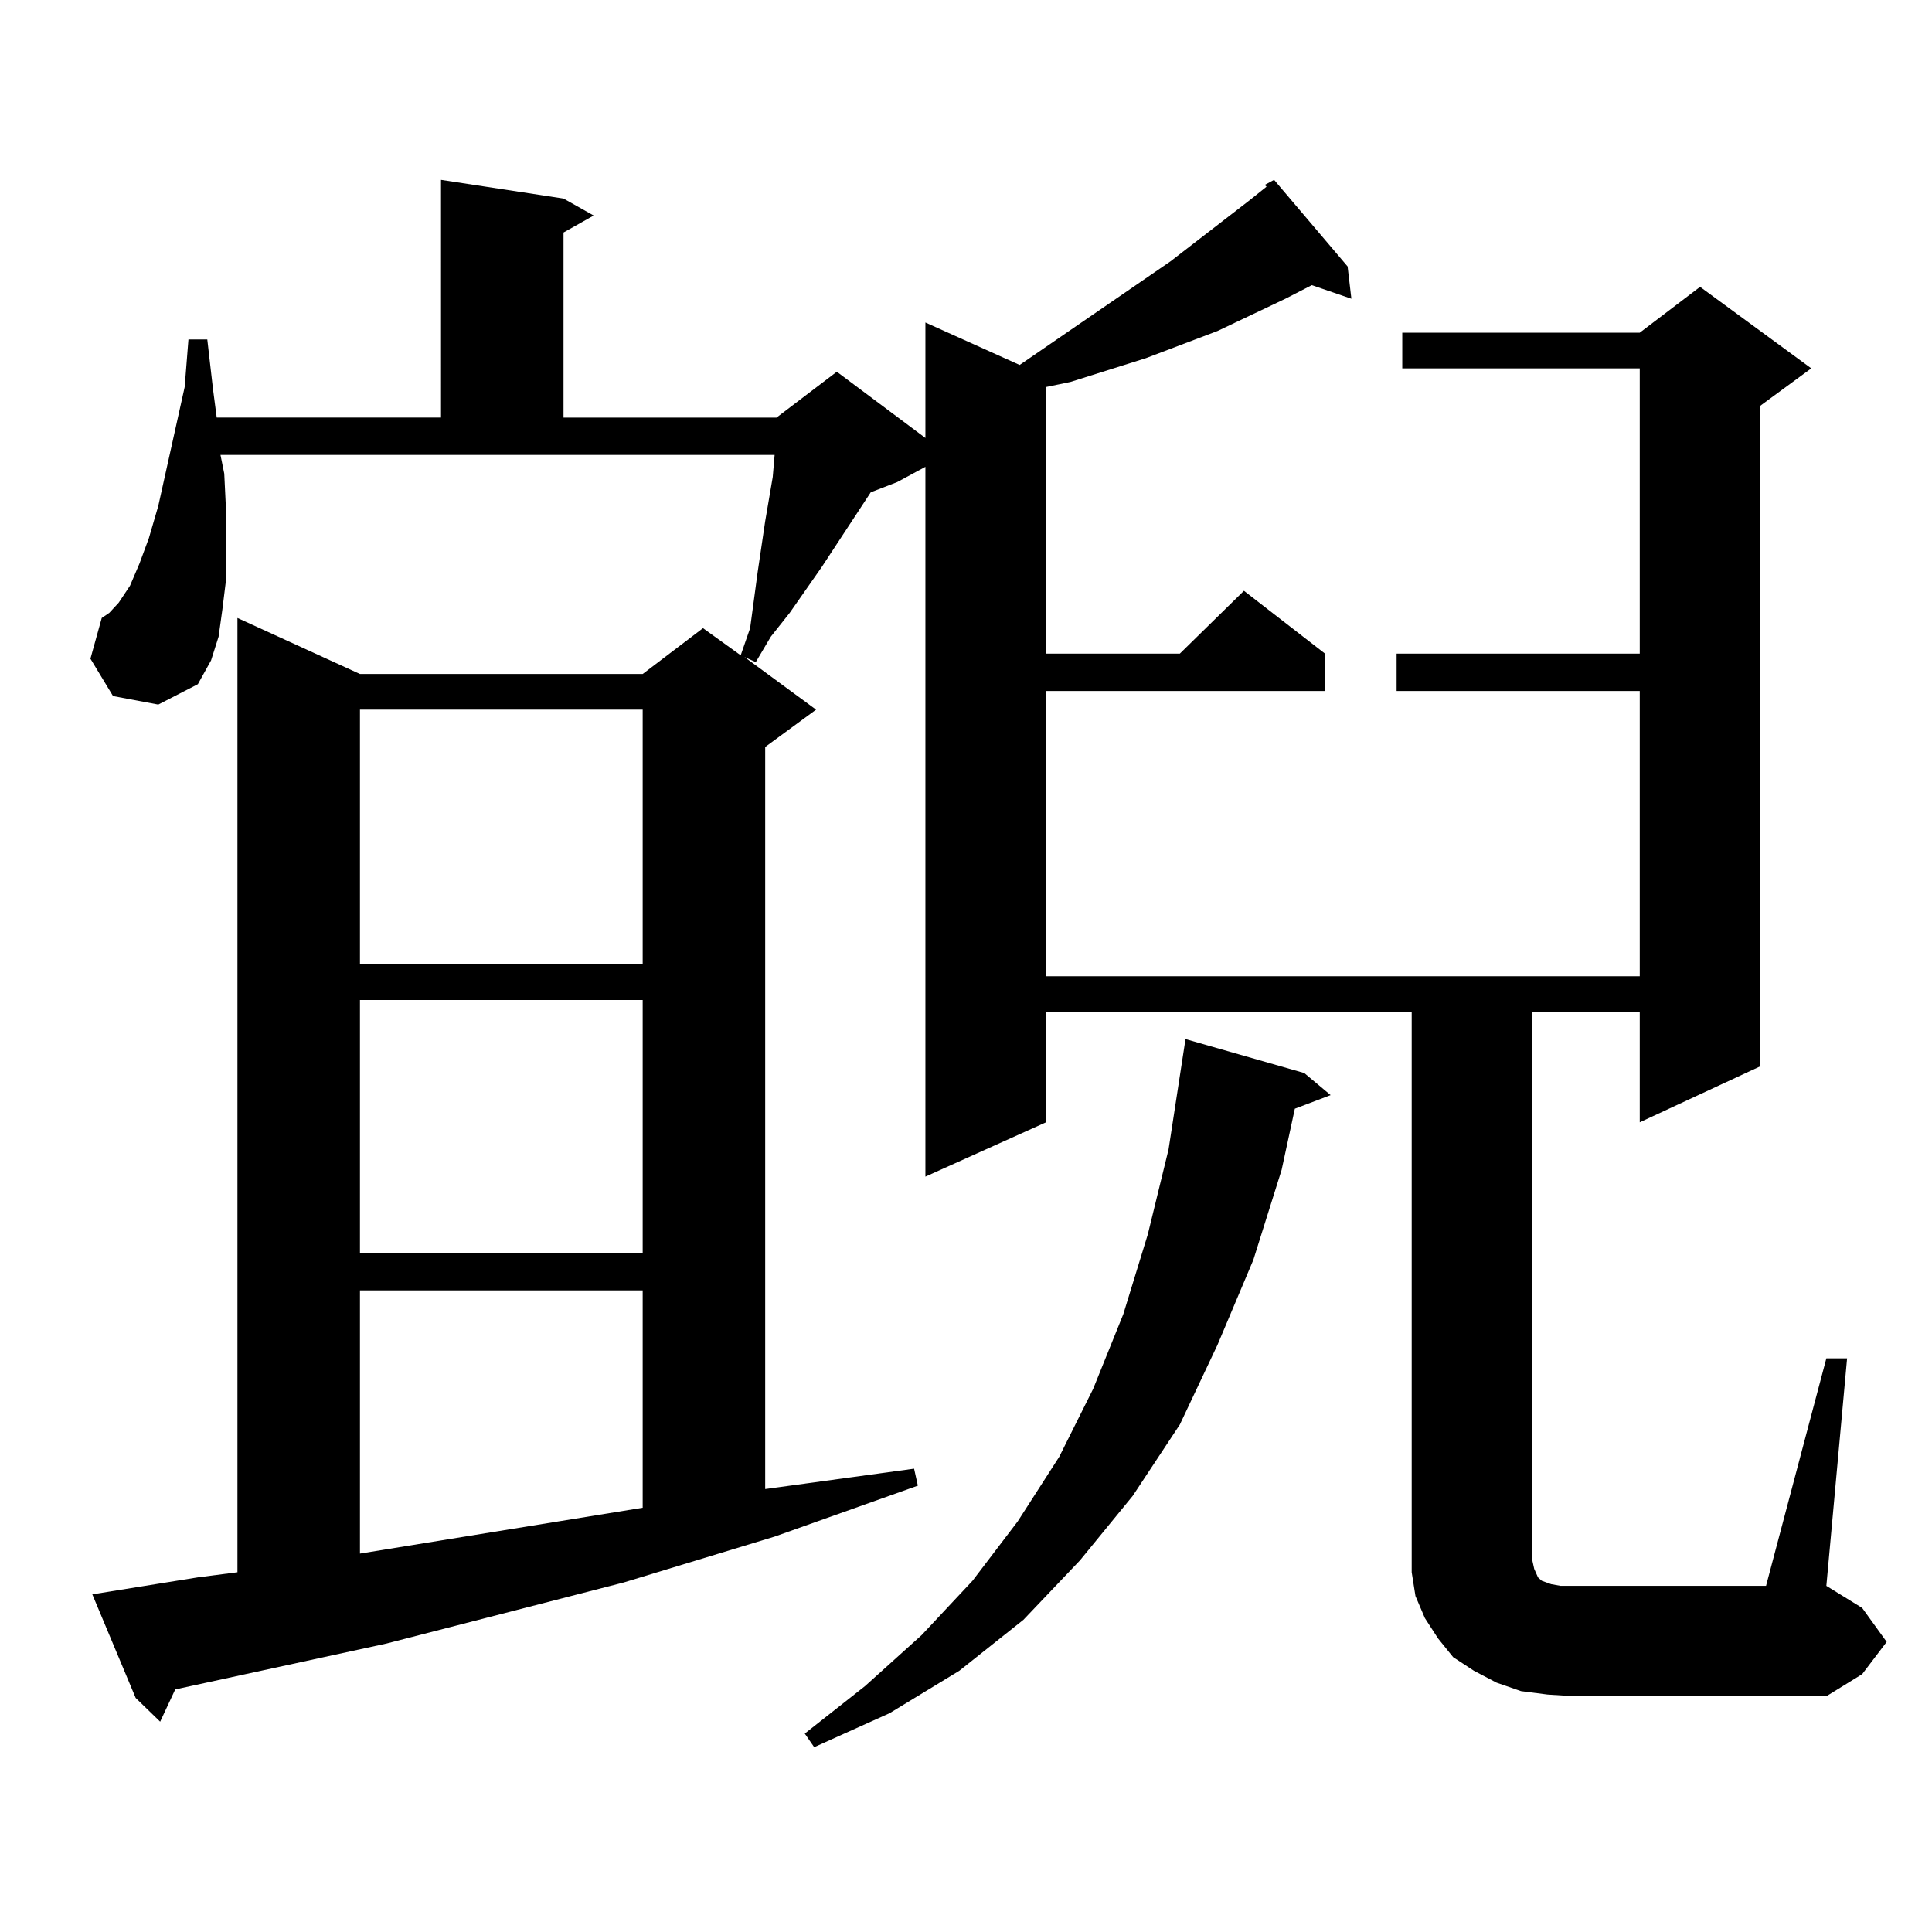<?xml version="1.0" encoding="utf-8"?>
<!-- Generator: Adobe Illustrator 16.0.0, SVG Export Plug-In . SVG Version: 6.00 Build 0)  -->
<!DOCTYPE svg PUBLIC "-//W3C//DTD SVG 1.1//EN" "http://www.w3.org/Graphics/SVG/1.1/DTD/svg11.dtd">
<svg version="1.1" id="图层_1" xmlns="http://www.w3.org/2000/svg" xmlns:xlink="http://www.w3.org/1999/xlink" x="0px" y="0px"
	 width="1000px" height="1000px" viewBox="0 0 1000 1000" enable-background="new 0 0 1000 1000" xml:space="preserve">
<path d="M654.594,95.734l4.878-2.637l38.048,44.824l1.951,16.699l-20.487-7.031l-13.658,7.031l-35.121,16.699l-37.072,14.063
	l-19.512,6.152l-19.512,6.152l-12.683,2.637v137.988h69.267l33.17-32.52l41.95,32.52v19.336H541.426v147.656h307.31V357.648H722.885
	v-19.336h125.851V190.656H725.812v-18.457h122.924l31.219-23.73l57.56,42.188l-26.341,19.336v341.895l-62.438,29.004v-57.129
	h-55.608v283.887l0.976,4.395l1.951,4.395l1.951,1.758l4.878,1.758l4.878,0.879h6.829h99.51l31.219-117.773h10.731l-10.731,117.773
	l18.536,11.426l12.683,17.578l-12.683,16.699l-18.536,11.426H814.59l-13.658-0.879l-13.658-1.758l-12.683-4.395l-11.707-6.152
	l-10.731-7.031l-7.805-9.668l-6.829-10.547l-4.878-11.426l-1.951-12.305v-11.426V523.762H541.426v57.129l-62.438,28.125V241.633
	l-14.634,7.91l-13.658,5.273l-25.365,38.672l-16.585,23.73l-9.756,12.305l-7.805,13.184l-5.854-2.637l37.072,27.246l-26.341,19.336
	v384.082l77.071-10.547l1.951,8.789l-74.145,26.367l-78.047,23.73l-122.923,31.641l-109.266,23.73l-7.805,16.699L70.218,878.84
	L47.78,825.227l54.633-8.789l20.487-2.637V319.855l63.413,29.004H332.65l31.219-23.73l19.512,14.063l4.878-14.063l3.902-29.004
	l3.902-26.367l1.951-11.426l1.951-11.426l0.976-11.426H114.12l1.951,9.668l0.976,20.215v17.578v16.699l-1.951,15.82l-1.951,14.063
	l-3.902,12.305l-6.829,12.305L81.925,364.68l-23.414-4.395l-11.707-19.336l5.854-21.094l3.902-2.637l4.878-5.273l5.854-8.789
	l4.878-11.426l4.878-13.184l4.878-16.699l3.902-17.578l9.756-43.945l1.951-24.609h9.756l2.927,25.488l1.951,14.941h116.095V93.098
	l63.413,9.668l15.609,8.789l-15.609,8.789v95.801h110.241l31.219-23.73l45.853,34.277v-59.766l48.779,21.973l78.047-53.613
	l40.975-31.641l8.78-7.031L654.594,95.734z M186.313,367.316v131.836H332.65V367.316H186.313z M186.313,517.609v130.957H332.65
	V517.609H186.313z M186.313,667.902v136.23l146.337-23.73v-112.5H186.313z M675.081,555.402l13.658,11.426l-18.536,7.031
	l-6.829,31.641l-14.634,46.582l-18.536,43.945l-19.512,41.309l-24.39,36.914l-27.316,33.398l-29.268,30.762l-33.17,26.367
	l-36.097,21.973l-39.023,17.578l-4.878-7.031l31.219-24.609l29.268-26.367l26.341-28.125l23.414-30.762l21.463-33.398l17.561-35.156
	l15.609-38.672l12.683-41.309l10.731-43.945l8.78-57.129L675.081,555.402z"/>
</svg>
